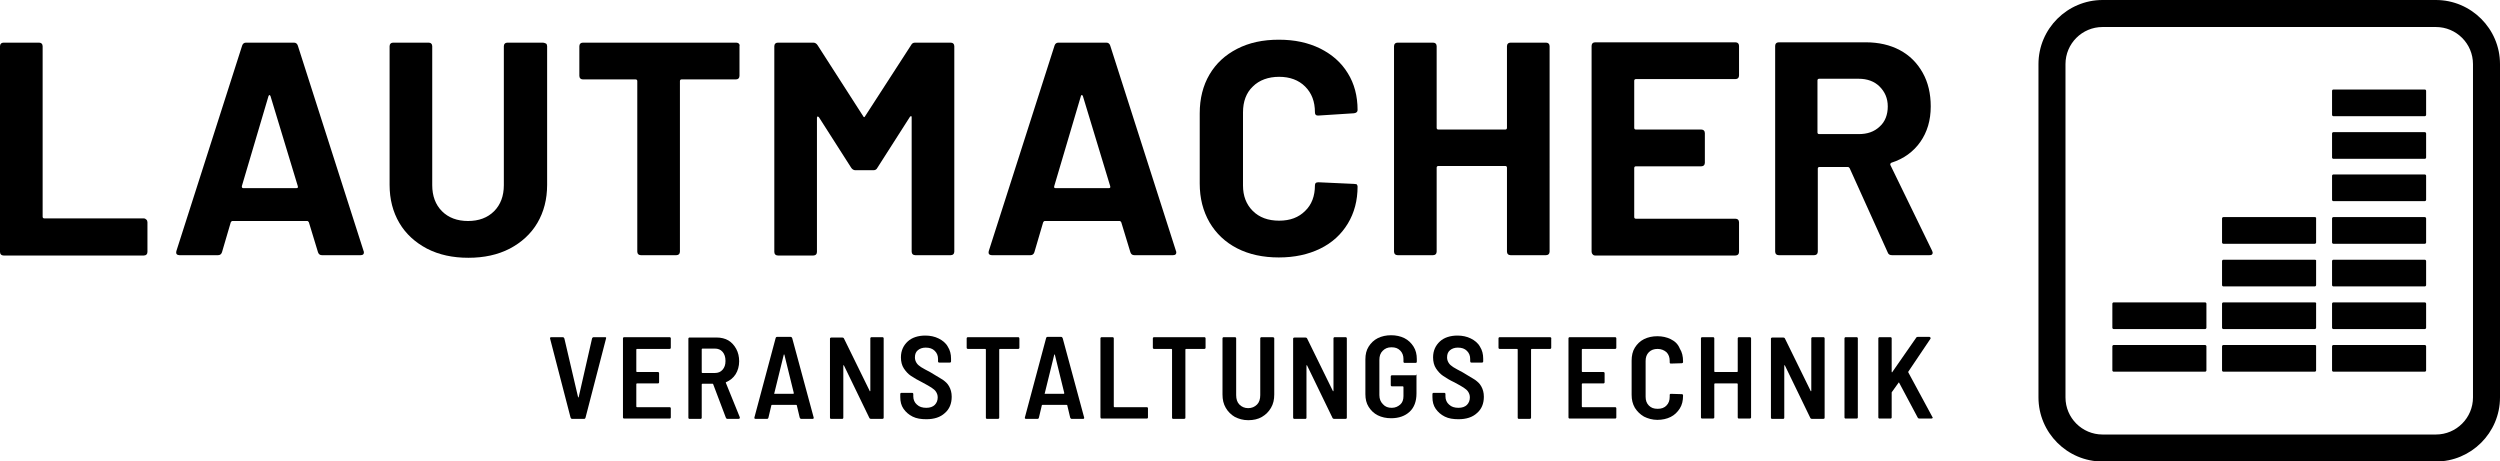 <?xml version="1.0" encoding="utf-8"?>
<!-- Generator: Adobe Illustrator 27.6.1, SVG Export Plug-In . SVG Version: 6.00 Build 0)  -->
<svg version="1.1" id="Lautmacher-Logo-ohne_Schutzzone-schwarz-pos"
	 xmlns="http://www.w3.org/2000/svg" xmlns:xlink="http://www.w3.org/1999/xlink" x="0px" y="0px" viewBox="0 0 768.1 141.7"
	 style="enable-background:new 0 0 768.1 141.7;" xml:space="preserve">
<g>
	<path d="M44.2,67.1H13.6c-0.3,0-0.5-0.2-0.5-0.5V14.2c0-0.3-0.1-0.6-0.3-0.8s-0.5-0.3-0.8-0.3H1.1c-0.3,0-0.6,0.1-0.8,0.3
		C0.1,13.6,0,13.9,0,14.2v63.2c0,0.3,0.1,0.6,0.3,0.8l0,0c0.2,0.2,0.5,0.3,0.8,0.3h43.1c0.3,0,0.6-0.1,0.8-0.3
		c0.2-0.2,0.3-0.5,0.3-0.8v-9.1c0-0.3-0.1-0.6-0.3-0.8C44.8,67.3,44.5,67.1,44.2,67.1z"/>
	<path d="M91.5,14c-0.2-0.6-0.6-0.9-1.2-0.9H75.6c-0.6,0-1,0.3-1.2,0.9L54.2,77.1c-0.1,0.4-0.1,0.8,0.1,1c0.2,0.2,0.5,0.3,0.8,0.3
		H67c0.6,0,1-0.3,1.2-0.9l2.7-9.2c0.1-0.2,0.3-0.4,0.5-0.4h23c0.2,0,0.3,0.1,0.5,0.4l2.8,9.2l0,0c0.2,0.6,0.6,0.9,1.2,0.9h11.9
		c0.7,0,1-0.3,1-0.8c0-0.2,0-0.3-0.1-0.5L91.5,14z M91.1,57.8H74.7l0,0c-0.3,0-0.4-0.2-0.4-0.6l8.2-27.7c0.1-0.2,0.2-0.3,0.3-0.3
		c0.1,0,0.2,0.1,0.3,0.3l8.4,27.7C91.6,57.6,91.5,57.8,91.1,57.8z"/>
	<path d="M166.8,13.1h-10.9c-0.3,0-0.6,0.1-0.8,0.3s-0.3,0.5-0.3,0.8v42.7c0,3.3-1,6-3,8s-4.7,3-8,3s-6-1-8-3s-3-4.7-3-8V14.2
		c0-0.3-0.1-0.6-0.3-0.8s-0.5-0.3-0.8-0.3h-10.9c-0.3,0-0.6,0.1-0.8,0.3c-0.2,0.2-0.3,0.5-0.3,0.8v42.6c0,4.4,1,8.3,3,11.7
		s4.9,6,8.5,7.9l0,0c3.7,1.9,7.9,2.8,12.7,2.8s9-0.9,12.7-2.8c3.6-1.9,6.5-4.5,8.5-7.9s3-7.3,3-11.7V14.2c0-0.3-0.1-0.6-0.3-0.8
		C167.3,13.2,167.1,13.1,166.8,13.1z"/>
	<path d="M227,13.4c-0.2-0.2-0.5-0.3-0.8-0.3h-47.1c-0.3,0-0.6,0.1-0.8,0.3s-0.3,0.5-0.3,0.8v9.1c0,0.3,0.1,0.6,0.3,0.8
		c0.2,0.2,0.5,0.3,0.8,0.3h16.2c0.3,0,0.5,0.2,0.5,0.5v52.4c0,0.3,0.1,0.6,0.3,0.8c0.2,0.2,0.5,0.3,0.8,0.3h10.9
		c0.3,0,0.6-0.1,0.8-0.3c0.2-0.2,0.3-0.5,0.3-0.8V24.9c0-0.3,0.2-0.5,0.5-0.5h16.7c0.3,0,0.6-0.1,0.8-0.3c0.2-0.2,0.3-0.5,0.3-0.8
		v-9.1C227.3,13.9,227.2,13.6,227,13.4L227,13.4z"/>
	<path d="M292.1,13.1h-10.9c-0.6,0-1,0.2-1.3,0.8l-14.1,21.8c-0.2,0.4-0.4,0.4-0.6,0l-14-21.8c-0.3-0.5-0.8-0.8-1.3-0.8H239
		c-0.3,0-0.6,0.1-0.8,0.3s-0.3,0.5-0.3,0.8v63.2c0,0.3,0.1,0.6,0.3,0.8c0.2,0.2,0.5,0.3,0.8,0.3h10.9c0.3,0,0.6-0.1,0.8-0.3
		c0.2-0.2,0.3-0.5,0.3-0.8V36.2c0-0.2,0.1-0.4,0.2-0.4c0.1,0,0.2,0,0.4,0.2l9.9,15.5c0.3,0.5,0.8,0.8,1.3,0.8h5.5
		c0.6,0,1-0.2,1.3-0.8l9.9-15.5c0.1-0.2,0.2-0.3,0.4-0.3s0.2,0.1,0.2,0.4v41.2c0,0.3,0.1,0.6,0.3,0.8c0.2,0.2,0.5,0.3,0.8,0.3h10.9
		c0.3,0,0.6-0.1,0.8-0.3c0.2-0.2,0.3-0.5,0.3-0.8V14.2c0-0.3-0.1-0.6-0.3-0.8C292.7,13.2,292.4,13.1,292.1,13.1z"/>
	<path d="M304.7,78.4h11.9c0.6,0,1-0.3,1.2-0.9l2.7-9.2c0.1-0.2,0.3-0.4,0.5-0.4h23c0.2,0,0.3,0.1,0.5,0.4l2.8,9.2l0,0
		c0.2,0.6,0.6,0.9,1.2,0.9h11.9c0.7,0,1-0.3,1-0.8c0-0.2,0-0.3-0.1-0.5L341.1,14c-0.2-0.6-0.6-0.9-1.2-0.9h-14.7
		c-0.6,0-1,0.3-1.2,0.9l-20.2,63.1c-0.1,0.4-0.1,0.8,0.1,1C304.1,78.3,304.4,78.4,304.7,78.4z M323.9,57.2l8.2-27.7
		c0.1-0.2,0.1-0.3,0.3-0.3c0.1,0,0.2,0.1,0.3,0.3l8.4,27.7c0.1,0.4,0,0.6-0.4,0.6h-16.4l0,0C323.9,57.8,323.8,57.6,323.9,57.2z"/>
	<path d="M416,56.5L405.1,56c-0.8,0-1.1,0.3-1.1,1c0,3.2-1,5.9-3,7.8c-2,2-4.6,3-8,3s-6.1-1-8.1-3s-3-4.6-3-7.8V34.5
		c0-3.3,1-6,3-7.9c2-2,4.8-3,8.1-3c3.3,0,6,1,8,3s3,4.6,3,7.9c0,0.7,0.3,1,0.9,1h0.2l10.9-0.7c0.8-0.1,1.1-0.5,1.1-1
		c0-4.3-1-8.1-3-11.3c-2-3.3-4.9-5.8-8.5-7.6c-3.7-1.8-7.8-2.7-12.7-2.7s-9.1,0.9-12.8,2.8c-3.7,1.9-6.5,4.5-8.5,7.9s-3,7.4-3,11.9
		v21.6c0,4.5,1,8.4,3,11.9c2,3.4,4.8,6.1,8.5,8l0,0c3.7,1.9,8,2.8,12.8,2.8s9-0.9,12.7-2.7s6.5-4.4,8.5-7.7c2-3.3,3-7.1,3-11.4
		c0-0.2-0.1-0.5-0.3-0.7C416.6,56.6,416.3,56.5,416,56.5z"/>
	<path d="M441.4,77.3V51.5c0-0.3,0.2-0.5,0.5-0.5h20.6c0.3,0,0.5,0.2,0.5,0.5v25.8c0,0.3,0.1,0.6,0.3,0.8c0.2,0.2,0.5,0.3,0.8,0.3
		H475c0.3,0,0.6-0.1,0.8-0.3c0.2-0.2,0.3-0.5,0.3-0.8V14.2c0-0.3-0.1-0.6-0.3-0.8c-0.2-0.2-0.5-0.3-0.8-0.3h-10.9
		c-0.3,0-0.6,0.1-0.8,0.3c-0.2,0.2-0.3,0.5-0.3,0.8v25.1c0,0.3-0.2,0.5-0.5,0.5h-20.6c-0.3,0-0.5-0.2-0.5-0.5V14.2
		c0-0.3-0.1-0.6-0.3-0.8c-0.2-0.2-0.5-0.3-0.8-0.3h-10.9c-0.3,0-0.6,0.1-0.8,0.3c-0.2,0.2-0.3,0.5-0.3,0.8v63.1
		c0,0.3,0.1,0.6,0.3,0.8c0.2,0.2,0.5,0.3,0.8,0.3h10.9c0.3,0,0.6-0.1,0.8-0.3C441.3,77.9,441.4,77.6,441.4,77.3z"/>
	<path d="M490.1,78.5h43.1c0.3,0,0.6-0.1,0.8-0.3c0.2-0.2,0.3-0.5,0.3-0.8v-9.1c0-0.3-0.1-0.6-0.3-0.8c-0.2-0.2-0.5-0.3-0.8-0.3
		h-30.6c-0.3,0-0.5-0.2-0.5-0.5V51.6c0-0.3,0.2-0.5,0.5-0.5h20.1c0.3,0,0.6-0.1,0.8-0.3s0.3-0.5,0.3-0.8v-9.1c0-0.3-0.1-0.6-0.3-0.8
		s-0.5-0.3-0.8-0.3h-20.1c-0.3,0-0.5-0.2-0.5-0.5V24.8c0-0.3,0.2-0.5,0.5-0.5h30.6c0.3,0,0.6-0.1,0.8-0.3l0,0
		c0.2-0.2,0.3-0.5,0.3-0.8v-9.1c0-0.3-0.1-0.6-0.3-0.8s-0.5-0.3-0.8-0.3h-43.1c-0.3,0-0.6,0.1-0.8,0.3c-0.2,0.2-0.3,0.5-0.3,0.8
		v63.2c0,0.3,0.1,0.6,0.3,0.8C489.5,78.4,489.8,78.5,490.1,78.5z"/>
	<path d="M580.8,50.7c-0.1-0.3,0-0.5,0.3-0.7c3.8-1.2,6.8-3.4,8.9-6.4c2.1-3,3.2-6.6,3.2-10.9c0-3.9-0.8-7.4-2.5-10.4s-4-5.3-7-6.9
		c-3-1.6-6.5-2.4-10.5-2.4h-26.7c-0.3,0-0.6,0.1-0.8,0.3s-0.3,0.5-0.3,0.8v63.2c0,0.3,0.1,0.6,0.3,0.8c0.2,0.2,0.5,0.3,0.8,0.3h10.9
		c0.3,0,0.6-0.1,0.8-0.3c0.2-0.2,0.3-0.5,0.3-0.8V51.8c0-0.3,0.2-0.5,0.5-0.5h8.7c0.2,0,0.4,0.1,0.6,0.4L580,77.6
		c0.2,0.6,0.7,0.8,1.3,0.8h11.5c0.7,0,1-0.2,1-0.8c0-0.1-0.1-0.3-0.2-0.6L580.8,50.7z M577.5,38.9c-1.7,1.6-3.8,2.3-6.4,2.3h-12.2
		c-0.3,0-0.5-0.2-0.5-0.5v-16c0-0.3,0.2-0.5,0.5-0.5h12.2c2.6,0,4.8,0.8,6.4,2.4c1.6,1.6,2.5,3.6,2.5,6.1S579.2,37.4,577.5,38.9z"/>
	<path d="M185.9,103.6h-3.5c-0.2,0-0.4,0.1-0.5,0.4l-4.1,18c0,0.1-0.1,0.1-0.1,0.1s-0.1,0-0.1-0.1l-4.2-18c-0.1-0.2-0.2-0.4-0.5-0.4
		h-3.5c-0.3,0-0.4,0.1-0.4,0.3v0.1l6.3,24.3c0.1,0.2,0.2,0.4,0.5,0.4h3.6c0.3,0,0.4-0.1,0.5-0.4l6.3-24.3
		C186.3,103.7,186.2,103.6,185.9,103.6z"/>
	<path d="M205.7,103.6h-13.9c-0.1,0-0.2,0-0.3,0.1s-0.1,0.2-0.1,0.3v24.2c0,0.1,0,0.2,0.1,0.3s0.2,0.1,0.3,0.1h13.9
		c0.1,0,0.2,0,0.3-0.1s0.1-0.2,0.1-0.3v-2.7c0-0.1,0-0.2-0.1-0.3c-0.1-0.1-0.2-0.1-0.3-0.1h-10c-0.1,0-0.2-0.1-0.2-0.2V118
		c0-0.1,0.1-0.2,0.2-0.2h6.4c0.1,0,0.2,0,0.3-0.1s0.1-0.2,0.1-0.3v-2.7c0-0.1,0-0.2-0.1-0.3c-0.1-0.1-0.2-0.1-0.3-0.1h-6.4
		c-0.1,0-0.2-0.1-0.2-0.2v-6.7c0-0.1,0.1-0.2,0.2-0.2h10c0.1,0,0.2,0,0.3-0.1l0,0c0.1-0.1,0.1-0.2,0.1-0.3V104c0-0.1,0-0.2-0.1-0.3
		C205.9,103.6,205.8,103.6,205.7,103.6z"/>
	<path d="M223,117.6c0-0.1,0-0.2,0.1-0.2c1.2-0.5,2.2-1.3,2.9-2.4s1.1-2.5,1.1-4c0-1.4-0.3-2.7-0.9-3.8c-0.6-1.1-1.4-2-2.4-2.6
		s-2.3-0.9-3.6-0.9h-8.3c-0.1,0-0.2,0-0.3,0.1s-0.1,0.2-0.1,0.3v24.2c0,0.1,0,0.2,0.1,0.3s0.2,0.1,0.3,0.1h3.3c0.1,0,0.2,0,0.3-0.1
		s0.1-0.2,0.1-0.3v-10.2c0-0.1,0.1-0.2,0.2-0.2h3.1c0.1,0,0.1,0,0.2,0.1l3.9,10.3c0.1,0.2,0.2,0.4,0.5,0.4h3.4
		c0.2,0,0.4-0.1,0.4-0.3c0-0.1,0-0.2,0-0.2L223,117.6z M222,113.6c-0.6,0.7-1.4,1-2.4,1h-3.8c-0.1,0-0.2-0.1-0.2-0.2v-7.1
		c0-0.1,0.1-0.2,0.2-0.2h3.8c1,0,1.8,0.3,2.4,1c0.6,0.7,0.9,1.6,0.9,2.8S222.6,112.9,222,113.6z"/>
	<path d="M243.4,103.9c-0.1-0.2-0.2-0.4-0.5-0.4h-4.1c-0.3,0-0.4,0.1-0.5,0.4l-6.5,24.3c-0.1,0.3,0,0.5,0.4,0.5h3.4
		c0.3,0,0.4-0.1,0.5-0.4l0.9-3.8c0-0.1,0.1-0.1,0.2-0.1h7.4c0.1,0,0.2,0,0.2,0.1l0.9,3.8l0,0c0.1,0.2,0.2,0.4,0.5,0.4h3.4
		c0.3,0,0.4-0.1,0.4-0.3v-0.1L243.4,103.9z M243.8,121h-0.1H238h-0.1c0,0-0.1-0.1,0-0.2l2.9-11.8c0-0.1,0.1-0.1,0.1-0.1
		s0.1,0,0.1,0.1l2.9,11.8C243.8,120.9,243.8,121,243.8,121z"/>
	<path d="M271.1,103.6h-3.3c-0.1,0-0.2,0-0.3,0.1l0,0c-0.1,0.1-0.1,0.2-0.1,0.3v16c0,0.1,0,0.2-0.1,0.2s-0.1,0-0.1-0.1l-7.9-16.1
		c-0.1-0.2-0.3-0.3-0.5-0.3h-3.4c-0.1,0-0.2,0.1-0.3,0.1c-0.1,0.1-0.1,0.2-0.1,0.3v24.2c0,0.1,0,0.2,0.1,0.3s0.2,0.1,0.3,0.1h3.3
		c0.1,0,0.2,0,0.3-0.1c0.1-0.1,0.1-0.2,0.1-0.3v-15.9c0-0.1,0-0.2,0.1-0.2c0,0,0.1,0,0.1,0.1l7.8,16.1c0.1,0.2,0.3,0.3,0.5,0.3h3.5
		c0.1,0,0.2-0.1,0.3-0.1c0.1-0.1,0.1-0.2,0.1-0.3V104c0-0.1,0-0.2-0.1-0.3C271.3,103.6,271.2,103.6,271.1,103.6z"/>
	<path d="M289.7,116.7c-0.8-0.5-2.1-1.3-3.8-2.3c-1.3-0.7-2.3-1.2-2.9-1.6s-1.1-0.8-1.4-1.3s-0.5-1-0.5-1.7c0-1,0.3-1.7,0.9-2.2
		s1.4-0.8,2.4-0.8c1.2,0,2.1,0.3,2.8,1s1,1.5,1,2.5v0.7c0,0.1,0,0.2,0.1,0.3c0.1,0.1,0.2,0.1,0.3,0.1h3.2c0.1,0,0.2,0,0.3-0.1
		c0.1-0.1,0.1-0.2,0.1-0.3v-0.8c0-1.4-0.3-2.6-1-3.7c-0.6-1.1-1.6-1.9-2.8-2.5c-1.2-0.6-2.6-0.9-4.1-0.9c-2.2,0-4.1,0.6-5.4,1.8
		s-2.1,2.8-2.1,4.9c0,1.3,0.3,2.5,0.9,3.4s1.3,1.7,2.2,2.3c0.9,0.6,2.1,1.3,3.5,2c1.3,0.7,2.2,1.2,2.8,1.6c0.6,0.4,1.1,0.8,1.4,1.3
		s0.5,1,0.5,1.7c0,0.9-0.3,1.7-0.9,2.3c-0.6,0.6-1.5,0.9-2.6,0.9c-1.2,0-2.2-0.3-2.9-1c-0.7-0.6-1.1-1.5-1.1-2.5v-0.7
		c0-0.1,0-0.2-0.1-0.3c-0.1-0.1-0.2-0.1-0.3-0.1H277c-0.1,0-0.2,0-0.3,0.1c-0.1,0.1-0.1,0.2-0.1,0.3v0.9c0,1.4,0.3,2.6,1,3.6
		s1.6,1.8,2.8,2.4l0,0c1.2,0.6,2.6,0.8,4.2,0.8c2.4,0,4.3-0.6,5.7-1.9c1.4-1.2,2.1-2.9,2.1-5c0-1.3-0.3-2.3-0.8-3.2
		S290.5,117.3,289.7,116.7z"/>
	<path d="M313.1,103.7c-0.1-0.1-0.2-0.1-0.3-0.1h-15.4c-0.1,0-0.2,0-0.3,0.1c-0.1,0.1-0.1,0.2-0.1,0.3v2.8c0,0.1,0,0.2,0.1,0.3
		c0.1,0.1,0.2,0.1,0.3,0.1h5.3c0.1,0,0.2,0.1,0.2,0.2v20.9c0,0.1,0,0.2,0.1,0.3s0.2,0.1,0.3,0.1h3.3c0.1,0,0.2-0.1,0.3-0.1
		c0.1-0.1,0.1-0.2,0.1-0.3v-20.9c0-0.1,0.1-0.2,0.2-0.2h5.6c0.1,0,0.2,0,0.3-0.1c0.1-0.1,0.1-0.2,0.1-0.3V104
		C313.2,103.9,313.1,103.8,313.1,103.7L313.1,103.7z"/>
	<path d="M326.5,103.9c-0.1-0.2-0.2-0.4-0.5-0.4h-4.1c-0.3,0-0.4,0.1-0.5,0.4l-6.5,24.3c-0.1,0.3,0,0.5,0.4,0.5h3.4
		c0.3,0,0.4-0.1,0.5-0.4l0.9-3.8c0-0.1,0.1-0.1,0.2-0.1h7.4c0.1,0,0.2,0,0.2,0.1l0.9,3.8l0,0c0.1,0.2,0.2,0.4,0.5,0.4h3.4
		c0.3,0,0.4-0.1,0.4-0.3v-0.1L326.5,103.9z M326.9,121h-0.1h-5.7c-0.1,0-0.1,0-0.1,0l0,0c0,0-0.1-0.1,0-0.2l2.9-11.8
		c0-0.1,0.1-0.1,0.1-0.1s0.1,0,0.1,0.1l2.9,11.8C326.9,120.9,326.9,121,326.9,121z"/>
	<path d="M352.3,125.1h-9.9c-0.1,0-0.2-0.1-0.2-0.2V104c0-0.1,0-0.2-0.1-0.3c-0.1-0.1-0.2-0.1-0.3-0.1h-3.3c-0.1,0-0.2,0-0.3,0.1
		c-0.1,0.1-0.1,0.2-0.1,0.3v24.2c0,0.1,0.1,0.2,0.1,0.3l0,0c0.1,0.1,0.2,0.1,0.3,0.1h13.8c0.1,0,0.2,0,0.3-0.1
		c0.1-0.1,0.1-0.2,0.1-0.3v-2.7c0-0.1,0-0.2-0.1-0.3C352.5,125.1,352.4,125.1,352.3,125.1z"/>
	<path d="M370.3,103.7c-0.1-0.1-0.2-0.1-0.3-0.1h-15.4c-0.1,0-0.2,0-0.3,0.1c-0.1,0.1-0.1,0.2-0.1,0.3v2.8c0,0.1,0,0.2,0.1,0.3
		c0.1,0.1,0.2,0.1,0.3,0.1h5.3c0.1,0,0.2,0.1,0.2,0.2v20.9c0,0.1,0,0.2,0.1,0.3s0.2,0.1,0.3,0.1h3.3c0.1,0,0.2-0.1,0.3-0.1
		c0.1-0.1,0.1-0.2,0.1-0.3v-20.9c0-0.1,0.1-0.2,0.2-0.2h5.6c0.1,0,0.2,0,0.3-0.1c0.1-0.1,0.1-0.2,0.1-0.3V104
		C370.4,103.9,370.4,103.8,370.3,103.7L370.3,103.7z"/>
	<path d="M390.9,103.6h-3.3c-0.1,0-0.2,0-0.3,0.1c-0.1,0.1-0.1,0.2-0.1,0.3v17.4c0,1.2-0.3,2.2-1,2.9c-0.7,0.7-1.6,1.1-2.7,1.1
		s-2-0.4-2.7-1.1s-1-1.7-1-2.9V104c0-0.1,0-0.2-0.1-0.3c-0.1-0.1-0.2-0.1-0.3-0.1H376c-0.1,0-0.2,0-0.3,0.1
		c-0.1,0.1-0.1,0.2-0.1,0.3v17.2c0,1.6,0.3,2.9,1,4.1s1.6,2.1,2.8,2.8l0,0c1.2,0.6,2.5,1,4.1,1s3-0.3,4.2-1s2.1-1.6,2.8-2.8
		c0.7-1.2,1-2.5,1-4.1V104c0-0.1,0-0.2-0.1-0.3C391.1,103.6,391,103.6,390.9,103.6z"/>
	<path d="M413.4,103.6h-3.3c-0.1,0-0.2,0-0.3,0.1l0,0c-0.1,0.1-0.1,0.2-0.1,0.3v16c0,0.1,0,0.2-0.1,0.2c0,0-0.1,0-0.1-0.1l-7.9-16.1
		c-0.1-0.2-0.3-0.3-0.5-0.3h-3.4c-0.1,0-0.2,0.1-0.3,0.1c-0.1,0.1-0.1,0.2-0.1,0.3v24.2c0,0.1,0.1,0.2,0.1,0.3
		c0.1,0.1,0.2,0.1,0.3,0.1h3.3c0.1,0,0.2,0,0.3-0.1c0.1-0.1,0.1-0.2,0.1-0.3v-15.9c0-0.1,0-0.2,0.1-0.2c0,0,0.1,0,0.1,0.1l7.8,16.1
		c0.1,0.2,0.3,0.3,0.5,0.3h3.5c0.1,0,0.2-0.1,0.3-0.1c0.1-0.1,0.1-0.2,0.1-0.3V104c0-0.1,0-0.2-0.1-0.3
		C413.6,103.6,413.5,103.6,413.4,103.6z"/>
	<path d="M434.9,115.3h-7.2c-0.1,0-0.2,0-0.3,0.1c-0.1,0.1-0.1,0.2-0.1,0.3v2.6c0,0.1,0,0.2,0.1,0.3c0.1,0.1,0.2,0.1,0.3,0.1h3.3
		c0.1,0,0.2,0.1,0.2,0.2v2.8c0,1.1-0.3,2-1,2.6s-1.5,1-2.6,1s-2-0.3-2.7-1.1c-0.7-0.7-1.1-1.6-1.1-2.8v-10.8c0-1.2,0.3-2.1,1-2.8
		c0.7-0.7,1.5-1.1,2.7-1.1s2,0.3,2.7,1s1,1.6,1,2.6v0.8c0,0.1,0,0.2,0.1,0.3c0.1,0.1,0.2,0.1,0.3,0.1h3.3c0.1,0,0.2,0,0.3-0.1
		c0.1-0.1,0.1-0.2,0.1-0.3v-0.8c0-1.4-0.3-2.7-1-3.8c-0.7-1.1-1.6-2-2.8-2.6c-1.2-0.6-2.6-0.9-4.1-0.9s-2.9,0.3-4.1,0.9
		s-2.1,1.5-2.8,2.6c-0.7,1.1-1,2.4-1,3.9v10.7c0,1.5,0.3,2.8,1,3.9s1.6,2,2.8,2.6l0,0c1.2,0.6,2.6,0.9,4.1,0.9c2.4,0,4.3-0.7,5.7-2
		c1.4-1.3,2.1-3.2,2.1-5.6v-5.6c0-0.1,0-0.2-0.1-0.3C435.1,115.3,435,115.3,434.9,115.3z"/>
	<path d="M453.2,116.7c-0.8-0.5-2.1-1.3-3.8-2.3c-1.3-0.7-2.3-1.2-2.9-1.6s-1.1-0.8-1.4-1.3s-0.5-1-0.5-1.7c0-1,0.3-1.7,0.9-2.2
		s1.4-0.8,2.4-0.8c1.2,0,2.1,0.3,2.8,1s1,1.5,1,2.5v0.7c0,0.1,0.1,0.2,0.1,0.3c0.1,0.1,0.2,0.1,0.3,0.1h3.2c0.1,0,0.2,0,0.3-0.1
		c0.1-0.1,0.1-0.2,0.1-0.3v-0.8c0-1.4-0.3-2.6-1-3.7c-0.6-1.1-1.6-1.9-2.8-2.5c-1.2-0.6-2.6-0.9-4.1-0.9c-2.2,0-4.1,0.6-5.4,1.8
		s-2.1,2.8-2.1,4.9c0,1.3,0.3,2.5,0.9,3.4s1.3,1.7,2.2,2.3c0.9,0.6,2,1.3,3.5,2c1.3,0.7,2.2,1.2,2.8,1.6s1.1,0.8,1.4,1.3
		s0.5,1,0.5,1.7c0,0.9-0.3,1.7-0.9,2.3c-0.6,0.6-1.5,0.9-2.6,0.9c-1.2,0-2.2-0.3-2.9-1c-0.7-0.6-1.1-1.5-1.1-2.5v-0.7
		c0-0.1,0-0.2-0.1-0.3c-0.1-0.1-0.2-0.1-0.3-0.1h-3.2c-0.1,0-0.2,0-0.3,0.1c-0.1,0.1-0.1,0.2-0.1,0.3v0.9c0,1.4,0.3,2.6,1,3.6
		s1.6,1.8,2.8,2.4l0,0c1.2,0.6,2.6,0.8,4.2,0.8c2.4,0,4.3-0.6,5.7-1.9c1.4-1.2,2.1-2.9,2.1-5c0-1.3-0.3-2.3-0.8-3.2
		S454,117.3,453.2,116.7z"/>
	<path d="M476.5,103.7c-0.1-0.1-0.2-0.1-0.3-0.1h-15.4c-0.1,0-0.2,0-0.3,0.1c-0.1,0.1-0.1,0.2-0.1,0.3v2.8c0,0.1,0,0.2,0.1,0.3
		c0.1,0.1,0.2,0.1,0.3,0.1h5.3c0.1,0,0.2,0.1,0.2,0.2v20.9c0,0.1,0,0.2,0.1,0.3s0.2,0.1,0.3,0.1h3.3c0.1,0,0.2-0.1,0.3-0.1
		c0.1-0.1,0.1-0.2,0.1-0.3v-20.9c0-0.1,0.1-0.2,0.2-0.2h5.6c0.1,0,0.2,0,0.3-0.1c0.1-0.1,0.1-0.2,0.1-0.3V104
		C476.7,103.9,476.6,103.8,476.5,103.7L476.5,103.7z"/>
	<path d="M496.2,103.6h-13.9c-0.1,0-0.2,0-0.3,0.1c-0.1,0.1-0.1,0.2-0.1,0.3v24.2c0,0.1,0,0.2,0.1,0.3s0.2,0.1,0.3,0.1h13.9
		c0.1,0,0.2,0,0.3-0.1c0.1-0.1,0.1-0.2,0.1-0.3v-2.7c0-0.1,0-0.2-0.1-0.3c-0.1-0.1-0.2-0.1-0.3-0.1h-10c-0.1,0-0.2-0.1-0.2-0.2V118
		c0-0.1,0.1-0.2,0.2-0.2h6.4c0.1,0,0.2,0,0.3-0.1c0.1-0.1,0.1-0.2,0.1-0.3v-2.7c0-0.1,0-0.2-0.1-0.3c-0.1-0.1-0.2-0.1-0.3-0.1h-6.4
		c-0.1,0-0.2-0.1-0.2-0.2v-6.7c0-0.1,0.1-0.2,0.2-0.2h10c0.1,0,0.2,0,0.3-0.1l0,0c0.1-0.1,0.1-0.2,0.1-0.3V104c0-0.1,0-0.2-0.1-0.3
		C496.4,103.6,496.3,103.6,496.2,103.6z"/>
	<path d="M513.3,104.2c-1.2-0.6-2.6-0.9-4.1-0.9s-2.9,0.3-4.1,0.9s-2.1,1.5-2.8,2.6c-0.7,1.1-1,2.5-1,4v10.5c0,1.5,0.3,2.8,1,4
		c0.7,1.1,1.6,2,2.8,2.7l0,0c1.2,0.6,2.6,1,4.1,1s2.9-0.3,4.1-0.9c1.2-0.6,2.1-1.5,2.8-2.6s1-2.4,1-3.9v-0.1c0-0.1,0-0.2-0.1-0.3
		c-0.1-0.1-0.2-0.1-0.3-0.1l-3.3-0.1c-0.3,0-0.4,0.1-0.4,0.4v0.5c0,1.1-0.3,2-1,2.7s-1.5,1-2.7,1s-2-0.3-2.7-1s-1-1.6-1-2.7v-11
		c0-1.1,0.3-2,1-2.7s1.6-1,2.7-1s2,0.4,2.7,1c0.7,0.7,1,1.6,1,2.7v0.4c0,0.3,0.1,0.4,0.4,0.4l3.3-0.1c0.1,0,0.2-0.1,0.3-0.1
		c0.1-0.1,0.1-0.2,0.1-0.3V111c0-1.5-0.3-2.8-1-3.9C515.5,105.6,514.5,104.8,513.3,104.2z"/>
	<path d="M537.6,103.6h-3.3c-0.1,0-0.2,0-0.3,0.1s-0.1,0.2-0.1,0.3v10.1c0,0.1-0.1,0.2-0.2,0.2h-6.8c-0.1,0-0.2-0.1-0.2-0.2V104
		c0-0.1,0-0.2-0.1-0.3c-0.1-0.1-0.2-0.1-0.3-0.1H523c-0.1,0-0.2,0-0.3,0.1s-0.1,0.2-0.1,0.3v24.2c0,0.1,0,0.2,0.1,0.3
		s0.2,0.1,0.3,0.1h3.3c0.1,0,0.2-0.1,0.3-0.1c0.1-0.1,0.1-0.2,0.1-0.3V118c0-0.1,0.1-0.2,0.2-0.2h6.8c0.1,0,0.2,0.1,0.2,0.2v10.2
		c0,0.1,0,0.2,0.1,0.3s0.2,0.1,0.3,0.1h3.3c0.1,0,0.2-0.1,0.3-0.1c0.1-0.1,0.1-0.2,0.1-0.3V104c0-0.1,0-0.2-0.1-0.3
		C537.8,103.6,537.7,103.6,537.6,103.6z"/>
	<path d="M560.2,103.6h-3.3c-0.1,0-0.2,0-0.3,0.1l0,0c-0.1,0.1-0.1,0.2-0.1,0.3v16c0,0.1,0,0.2-0.1,0.2c0,0-0.1,0-0.1-0.1l-7.9-16.1
		c-0.1-0.2-0.3-0.3-0.5-0.3h-3.4c-0.1,0-0.2,0.1-0.3,0.1c-0.1,0.1-0.1,0.2-0.1,0.3v24.2c0,0.1,0,0.2,0.1,0.3s0.2,0.1,0.3,0.1h3.3
		c0.1,0,0.2,0,0.3-0.1s0.1-0.2,0.1-0.3v-15.9c0-0.1,0-0.2,0.1-0.2c0,0,0.1,0,0.1,0.1l7.8,16.1c0.1,0.2,0.3,0.3,0.5,0.3h3.5
		c0.1,0,0.2-0.1,0.3-0.1c0.1-0.1,0.1-0.2,0.1-0.3V104c0-0.1,0-0.2-0.1-0.3C560.4,103.6,560.3,103.6,560.2,103.6z"/>
	<path d="M570.4,103.6h-3.3c-0.1,0-0.2,0-0.3,0.1s-0.1,0.2-0.1,0.3v24.2c0,0.1,0,0.2,0.1,0.3s0.2,0.1,0.3,0.1h3.3
		c0.1,0,0.2,0,0.3-0.1s0.1-0.2,0.1-0.3V104c0-0.1,0-0.2-0.1-0.3C570.6,103.6,570.5,103.6,570.4,103.6z"/>
	<path d="M586.3,114.4c0-0.1,0-0.2,0-0.2l6.8-10.1c0.1-0.1,0.1-0.3,0-0.4s-0.2-0.2-0.3-0.2h-3.6c-0.2,0-0.4,0.1-0.5,0.3l-7.3,10.5
		c0,0.1-0.1,0.1-0.1,0.1l-0.1-0.1V104c0-0.1,0-0.2-0.1-0.3c-0.1-0.1-0.2-0.1-0.3-0.1h-3.3c-0.1,0-0.2,0-0.3,0.1s-0.1,0.2-0.1,0.3
		v24.2c0,0.1,0,0.2,0.1,0.3l0,0c0.1,0.1,0.2,0.1,0.3,0.1h3.3c0.1,0,0.2,0,0.3-0.1s0.1-0.2,0.1-0.3v-7.6c0,0,0-0.1,0.1-0.2l2-2.8
		l0.1-0.1c0,0,0.1,0,0.1,0.1l5.7,10.7c0.1,0.2,0.3,0.3,0.5,0.3h3.7c0.2,0,0.4-0.1,0.4-0.3c0-0.1,0-0.1-0.1-0.2L586.3,114.4z"/>
	<path d="M745,106h-28.1c-0.2,0-0.4,0.2-0.4,0.4v7.4c0,0.2,0.2,0.4,0.4,0.4H745c0.2,0,0.4-0.2,0.4-0.4v-7.4
		C745.4,106.2,745.2,106,745,106z"/>
	<path d="M745,92.9h-28.1c-0.2,0-0.4,0.2-0.4,0.4v7.4c0,0.2,0.2,0.4,0.4,0.4H745c0.2,0,0.4-0.2,0.4-0.4v-7.4
		C745.4,93.1,745.2,92.9,745,92.9z"/>
	<path d="M745,79.8h-28.1c-0.2,0-0.4,0.2-0.4,0.4v7.4c0,0.2,0.2,0.4,0.4,0.4H745c0.2,0,0.4-0.2,0.4-0.4v-7.4
		C745.4,80,745.2,79.8,745,79.8z"/>
	<path d="M745,66.7h-28.1c-0.2,0-0.4,0.2-0.4,0.4v7.4c0,0.2,0.2,0.4,0.4,0.4H745c0.2,0,0.4-0.2,0.4-0.4v-7.4
		C745.4,66.9,745.2,66.7,745,66.7z"/>
	<path d="M745,53.6h-28.1c-0.2,0-0.4,0.2-0.4,0.4v7.4c0,0.2,0.2,0.4,0.4,0.4H745c0.2,0,0.4-0.2,0.4-0.4V54
		C745.4,53.8,745.2,53.6,745,53.6z"/>
	<path d="M745,40.6h-28.1c-0.2,0-0.4,0.2-0.4,0.4v7.4c0,0.2,0.2,0.4,0.4,0.4H745c0.2,0,0.4-0.2,0.4-0.4V41
		C745.4,40.8,745.2,40.6,745,40.6z"/>
	<path d="M745,27.5h-28.1c-0.2,0-0.4,0.2-0.4,0.4v7.4c0,0.2,0.2,0.4,0.4,0.4H745c0.2,0,0.4-0.2,0.4-0.4v-7.4
		C745.4,27.7,745.2,27.5,745,27.5z"/>
	<path d="M677.5,106h-28.1c-0.2,0-0.4,0.2-0.4,0.4v7.4c0,0.2,0.2,0.4,0.4,0.4h28.1c0.2,0,0.4-0.2,0.4-0.4v-7.4
		C677.9,106.2,677.7,106,677.5,106z"/>
	<path d="M677.5,92.9h-28.1c-0.2,0-0.4,0.2-0.4,0.4v7.4c0,0.2,0.2,0.4,0.4,0.4h28.1c0.2,0,0.4-0.2,0.4-0.4v-7.4
		C677.9,93.1,677.7,92.9,677.5,92.9z"/>
	<path d="M711.2,106h-28.1c-0.2,0-0.4,0.2-0.4,0.4v7.4c0,0.2,0.2,0.4,0.4,0.4h28.1c0.2,0,0.4-0.2,0.4-0.4v-7.4
		C711.7,106.2,711.5,106,711.2,106z"/>
	<path d="M711.2,92.9h-28.1c-0.2,0-0.4,0.2-0.4,0.4v7.4c0,0.2,0.2,0.4,0.4,0.4h28.1c0.2,0,0.4-0.2,0.4-0.4v-7.4
		C711.7,93.1,711.5,92.9,711.2,92.9z"/>
	<path d="M711.2,79.8h-28.1c-0.2,0-0.4,0.2-0.4,0.4v7.4c0,0.2,0.2,0.4,0.4,0.4h28.1c0.2,0,0.4-0.2,0.4-0.4v-7.4
		C711.7,80,711.5,79.8,711.2,79.8z"/>
	<path d="M711.2,66.7h-28.1c-0.2,0-0.4,0.2-0.4,0.4v7.4c0,0.2,0.2,0.4,0.4,0.4h28.1c0.2,0,0.4-0.2,0.4-0.4v-7.4
		C711.7,66.9,711.5,66.7,711.2,66.7z"/>
	<path d="M748.4,0H646c-10.8,0-19.7,8.8-19.7,19.7v102.4c0,10.8,8.8,19.7,19.7,19.7h102.4c10.8,0,19.7-8.8,19.7-19.7V19.7
		C768.1,8.8,759.2,0,748.4,0z M759.8,122.1c0,6.3-5.1,11.4-11.4,11.4H646c-6.3,0-11.4-5.1-11.4-11.4V19.7c0-6.3,5.1-11.4,11.4-11.4
		h102.4c6.3,0,11.4,5.1,11.4,11.4L759.8,122.1L759.8,122.1z"/>
</g>
</svg>
